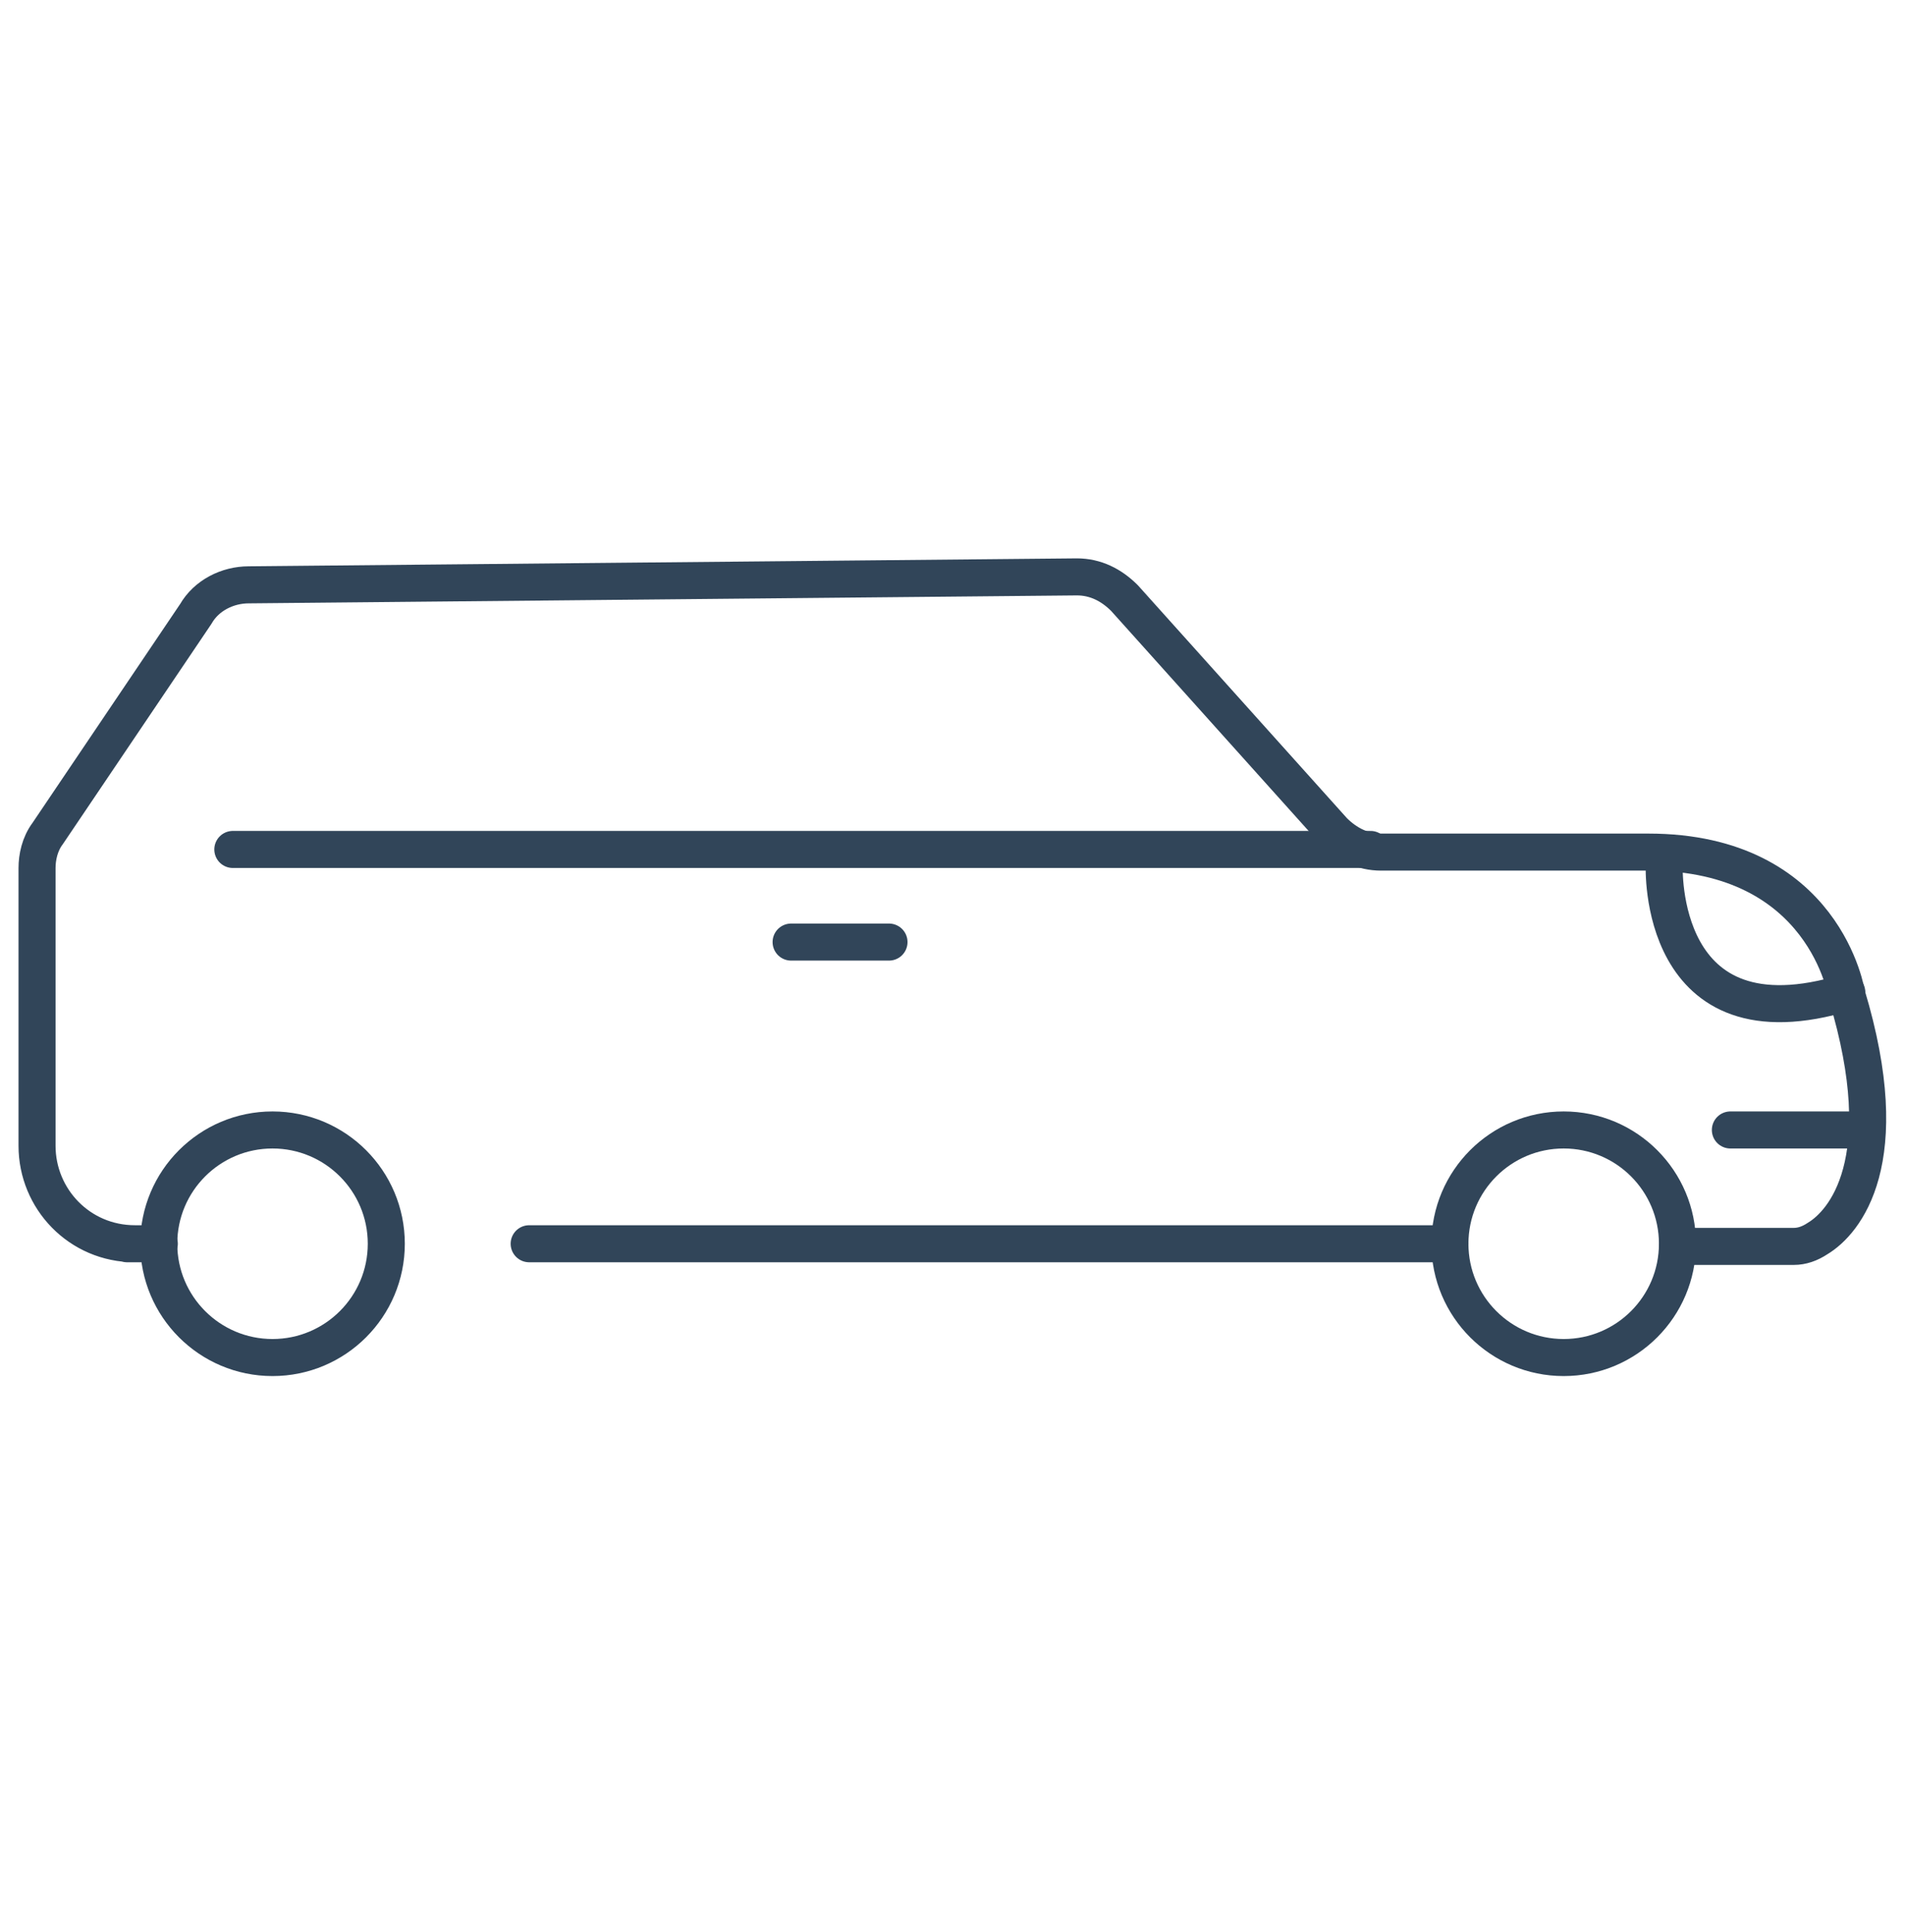 <?xml version="1.0" encoding="UTF-8"?>
<svg id="Ebene_1" data-name="Ebene 1" xmlns="http://www.w3.org/2000/svg" version="1.1" viewBox="0 0 72 73">
  <defs>
    <style>
      .cls-1 {
        display: none;
        stroke: #000;
      }

      .cls-1, .cls-2, .cls-3, .cls-4 {
        fill: none;
        stroke-linecap: round;
        stroke-linejoin: round;
      }

      .cls-1, .cls-4 {
        stroke-width: 1.4px;
      }

      .cls-2, .cls-3, .cls-4 {
        stroke: #314559;
      }

      .cls-3 {
        stroke-width: 1.4px;
      }
    </style>
  </defs>
  <line class="cls-1" x1="3.9" y1="24.4" x2="6.4" y2="24.6"/>
  <path class="cls-1" d="M6.8,24.6l35.2-.2c1.3,0,2.4,1,2.4,2.3l1.5,5.2"/>
  <g>
    <path class="cls-4" d="M63.4,47.1h4.4c.3,0,.6-.1.9-.3,1-.6,3-2.9,1.1-9.2,0,0-.8-5.4-7.5-5.4h-10.1c-.7,0-1.3-.3-1.8-.8l-7.9-8.8c-.5-.5-1.1-.8-1.8-.8l-31.3.3c-.8,0-1.6.4-2,1.1L1.8,31.5c-.3.4-.4.9-.4,1.3v10.5c0,2,1.6,3.7,3.7,3.7s0,0-.3,0h1.2"/>
    <line class="cls-4" x1="20" y1="47" x2="54.8" y2="47"/>
    <circle class="cls-4" cx="10.3" cy="47" r="4.3"/>
    <circle class="cls-4" cx="59.1" cy="47" r="4.3"/>
    <line class="cls-4" x1="29.9" y1="35.6" x2="33.6" y2="35.6"/>
    <path class="cls-4" d="M62.9,32.7s-.3,7,6.9,4.8"/>
    <line class="cls-4" x1="65.4" y1="42.7" x2="70.5" y2="42.7"/>
    <line class="cls-3" x1="8.8" y1="32.1" x2="51.8" y2="32.1"/>
  </g>
  <polyline class="cls-2" points="6 47 5.7 47 4 47 5.7 47"/>
  <path class="cls-4" d="M8.7,47"/>
  <path class="cls-4" d="M8.7,47"/>
  <path class="cls-4" d="M54.8,47"/>
  <path class="cls-4" d="M59.1,47"/>
  <path class="cls-4" d="M59.1,47"/>
</svg>